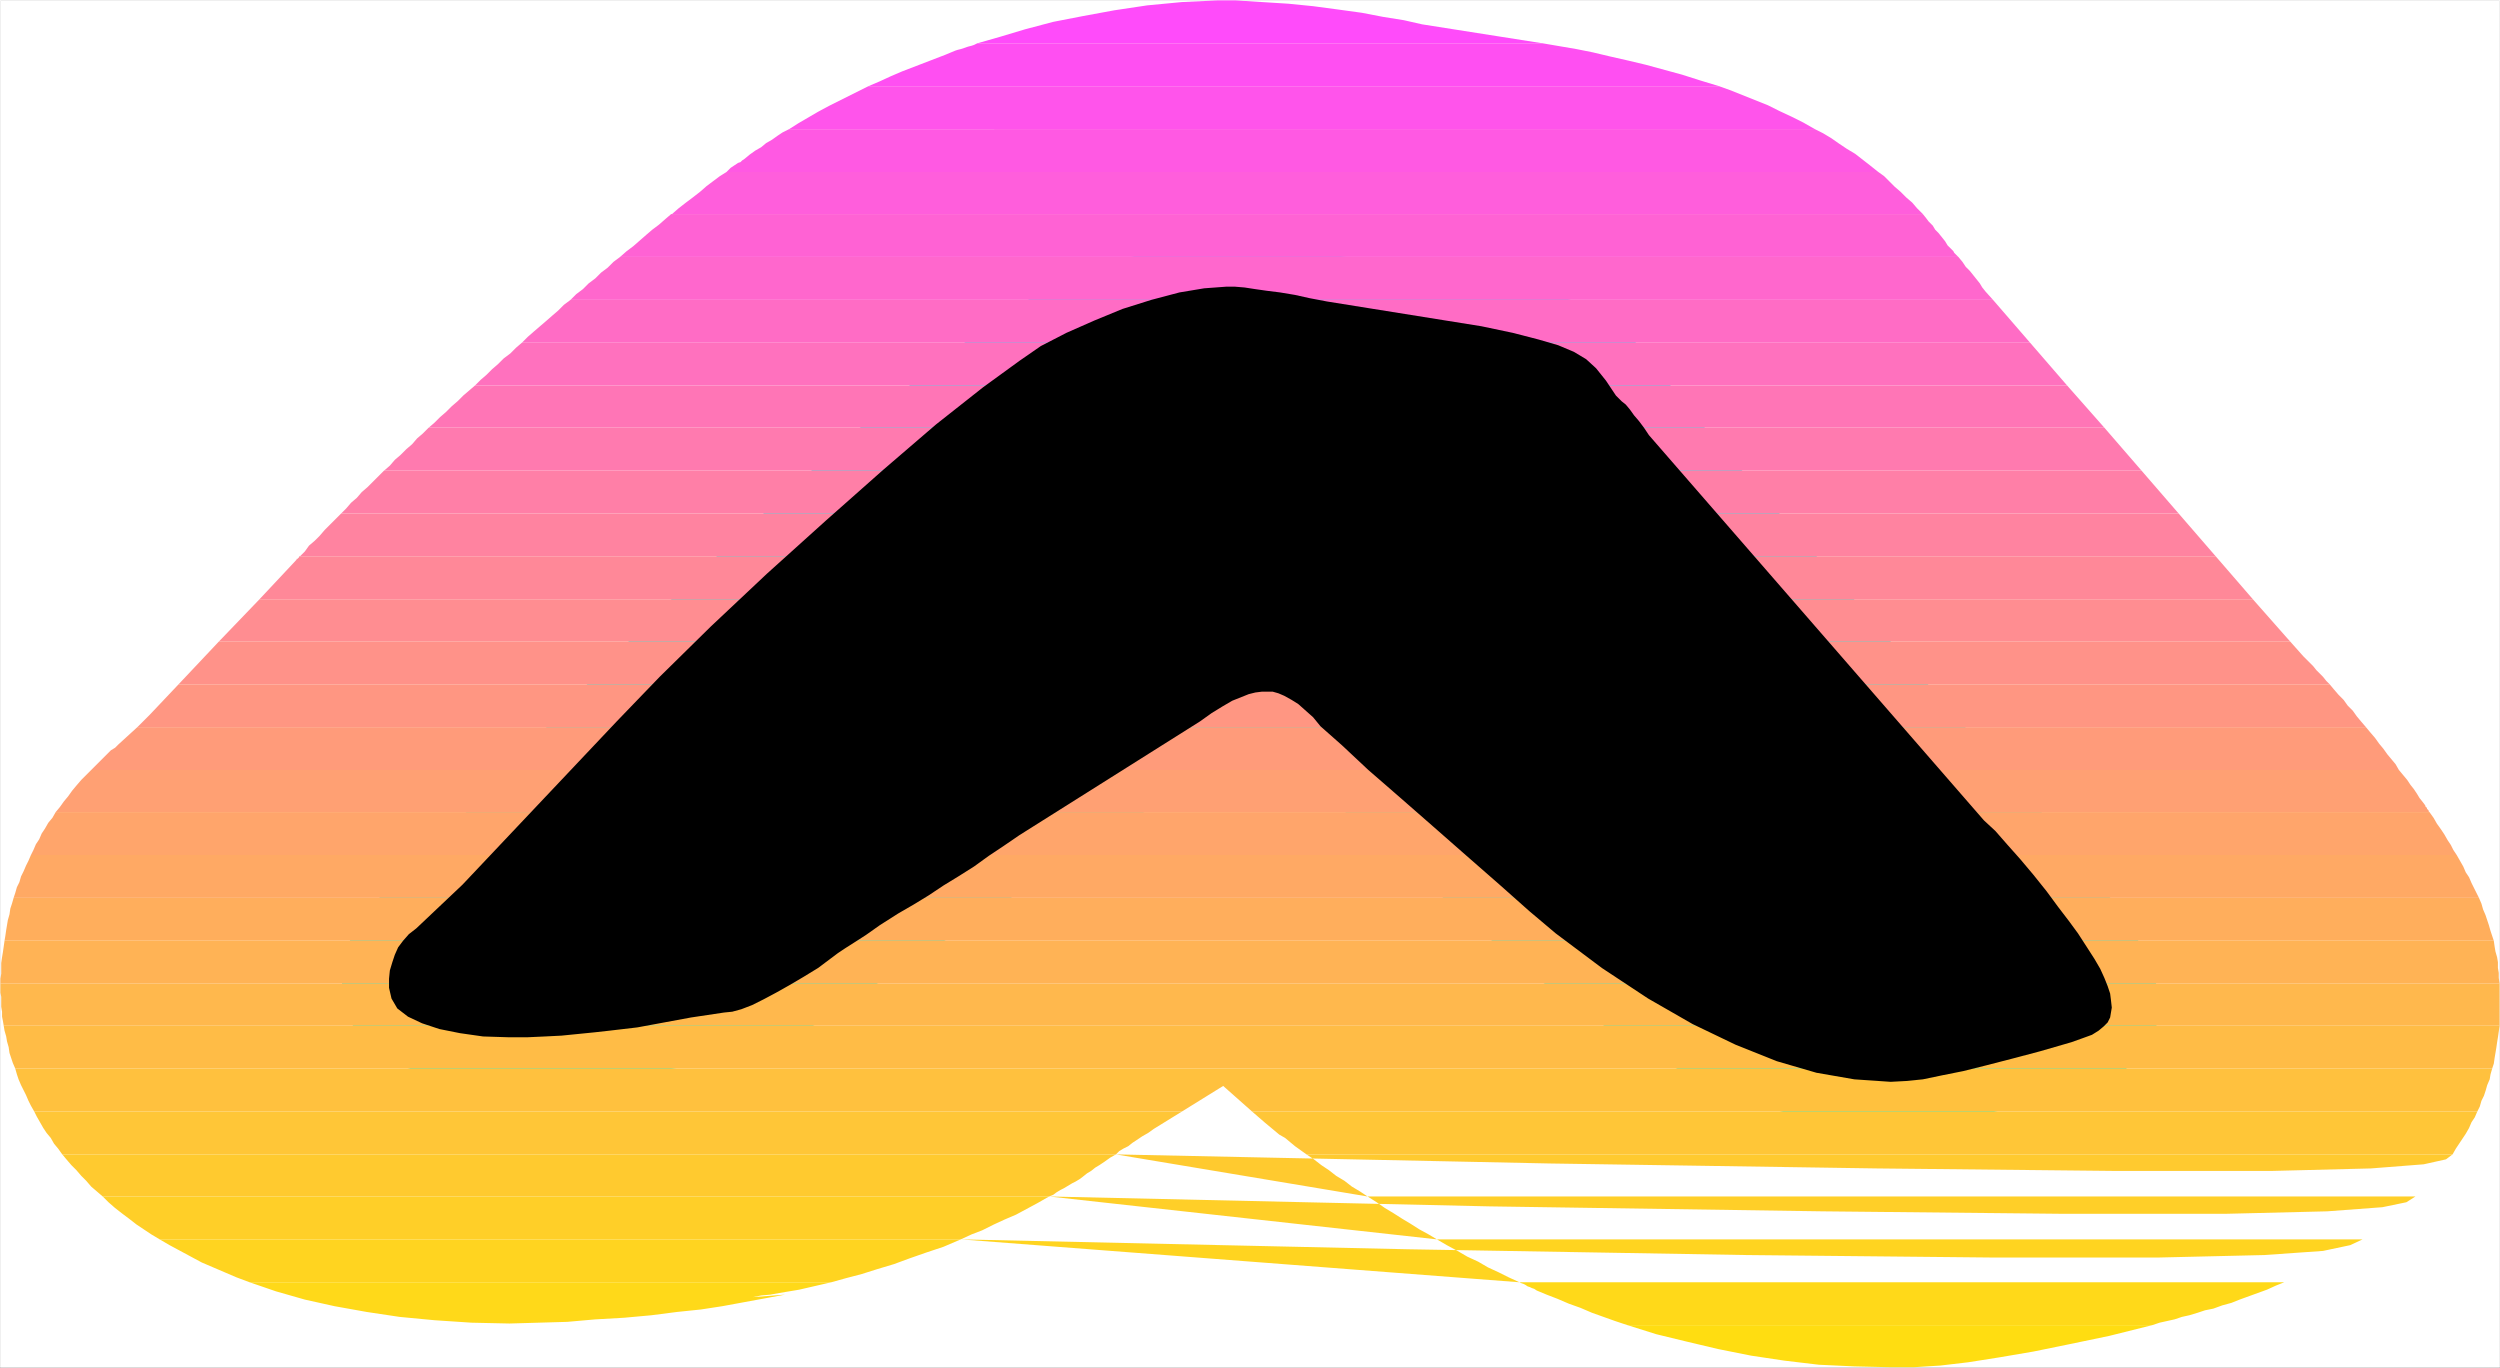 <?xml version="1.0" encoding="UTF-8" standalone="no"?>
<svg
   version="1.0"
   width="129.553mm"
   height="70.873mm"
   id="svg35"
   sodipodi:docname="Sunrise Extended Punc 19.wmf"
   xmlns:inkscape="http://www.inkscape.org/namespaces/inkscape"
   xmlns:sodipodi="http://sodipodi.sourceforge.net/DTD/sodipodi-0.dtd"
   xmlns="http://www.w3.org/2000/svg"
   xmlns:svg="http://www.w3.org/2000/svg">
  <rect width="100%" height="100%" fill="#333333" stroke="none"/>
  <sodipodi:namedview
     id="namedview35"
     pagecolor="#ffffff"
     bordercolor="#000000"
     borderopacity="0.25"
     inkscape:showpageshadow="2"
     inkscape:pageopacity="0.0"
     inkscape:pagecheckerboard="0"
     inkscape:deskcolor="#d1d1d1"
     inkscape:document-units="mm" />
  <defs
     id="defs1">
    <pattern
       id="WMFhbasepattern"
       patternUnits="userSpaceOnUse"
       width="6"
       height="6"
       x="0"
       y="0" />
  </defs>
  <path
     style="fill:#ffffff;fill-opacity:1;fill-rule:evenodd;stroke:#ffffff;stroke-width:0.162px;stroke-linecap:round;stroke-linejoin:round;stroke-miterlimit:4;stroke-dasharray:none;stroke-opacity:1"
     d="M 0.081,0.081 V 267.785 H 489.567 V 0.081 v 0 z"
     id="path1" />
  <path
     style="fill:#000000;fill-opacity:1;fill-rule:evenodd;stroke:#00ffff;stroke-width:18.422px;stroke-linecap:round;stroke-linejoin:round;stroke-miterlimit:4;stroke-dasharray:none;stroke-opacity:1"
     d="m 135.34,199.284 6.464,-0.969 1.616,-0.162 1.778,-0.485 2.101,-0.808 2.262,-1.131 2.424,-1.292 2.586,-1.454 2.747,-1.616 2.909,-1.777 1.293,-0.969 1.293,-0.969 1.293,-0.969 1.454,-0.969 1.778,-1.131 2.262,-1.454 2.747,-1.939 3.555,-2.262 3.07,-1.777 2.909,-1.777 2.909,-1.939 2.909,-1.777 3.07,-1.939 2.909,-2.1 2.909,-1.939 3.07,-2.1 35.39,-22.295 2.262,-1.616 2.101,-1.292 1.939,-1.131 1.616,-0.646 1.616,-0.646 1.293,-0.323 1.293,-0.162 h 0.97 1.131 l 1.131,0.323 1.131,0.485 1.454,0.808 1.293,0.808 1.454,1.292 1.454,1.292 1.454,1.777 4.202,3.716 5.171,4.847 6.141,5.331 6.464,5.655 6.626,5.816 6.464,5.655 5.818,5.17 5.171,4.362 9.05,6.785 9.05,5.978 8.726,5.008 8.403,4.039 8.08,3.231 7.757,2.262 7.434,1.292 7.11,0.485 3.07,-0.162 3.232,-0.323 3.878,-0.808 4.04,-0.808 4.525,-1.131 5.01,-1.292 5.494,-1.454 6.141,-1.777 2.262,-0.808 1.778,-0.646 1.293,-0.808 0.97,-0.808 0.808,-0.808 0.485,-0.969 0.162,-0.969 0.162,-0.969 -0.162,-1.454 -0.162,-1.292 -0.485,-1.454 -0.646,-1.616 -0.808,-1.777 -1.131,-1.939 -1.454,-2.262 -1.778,-2.747 -1.778,-2.423 -2.101,-2.747 -2.262,-3.07 -2.586,-3.231 -2.586,-3.07 -2.586,-2.908 -2.262,-2.585 -2.262,-2.1 -65.61,-75.448 -0.97,-1.454 -0.97,-1.292 -0.97,-1.131 -0.808,-1.131 -0.808,-0.969 -0.808,-0.646 -0.646,-0.646 -0.485,-0.485 -1.939,-2.908 -1.939,-2.423 -1.939,-1.777 -2.424,-1.454 -3.07,-1.292 -3.878,-1.131 -5.01,-1.292 -6.141,-1.292 -30.219,-4.847 -3.394,-0.646 -2.909,-0.646 -2.909,-0.485 -2.586,-0.323 -2.262,-0.323 -2.101,-0.323 -1.939,-0.162 h -1.616 l -4.363,0.323 -4.848,0.808 -5.494,1.454 -5.656,1.777 -5.494,2.262 -5.494,2.423 -5.01,2.585 -4.202,2.908 -7.11,5.17 -9.211,7.27 -10.342,8.886 -11.312,10.017 -11.474,10.34 -10.989,10.34 -10.019,9.855 -8.403,8.724 -30.219,31.989 -9.05,8.563 -1.454,1.131 -1.131,1.292 -0.97,1.292 -0.646,1.454 -0.485,1.454 -0.485,1.616 -0.162,1.616 v 1.777 l 0.485,2.1 1.131,1.939 2.101,1.616 2.747,1.292 3.394,1.131 4.04,0.808 4.525,0.646 5.171,0.162 h 3.394 l 3.555,-0.162 3.232,-0.162 3.232,-0.323 3.232,-0.323 2.909,-0.323 2.747,-0.323 2.747,-0.323 z"
     id="path2" />
  <path
     style="fill:#ff4bfa;fill-opacity:1;fill-rule:evenodd;stroke:none"
     d="m 238.441,0.081 -6.949,0.323 -6.787,0.646 -6.464,0.969 -6.141,1.131 -5.818,1.131 -5.494,1.454 -4.848,1.454 -4.525,1.292 h 110.696 l -23.594,-3.716 -3.555,-0.808 -4.04,-0.646 -4.202,-0.808 -4.686,-0.646 -4.848,-0.646 -4.848,-0.485 -5.171,-0.323 -5.171,-0.323 z"
     id="path3" />
  <path
     style="fill:#ff4ff2;fill-opacity:1;fill-rule:evenodd;stroke:none"
     d="m 170.084,16.883 2.262,-0.969 2.101,-0.969 2.262,-0.969 2.101,-0.808 2.101,-0.808 2.101,-0.808 2.101,-0.808 1.939,-0.808 0.485,-0.162 0.646,-0.162 0.485,-0.162 0.485,-0.162 0.485,-0.162 0.646,-0.162 0.485,-0.162 0.646,-0.323 h 110.696 l 6.626,1.131 3.232,0.646 3.394,0.808 3.555,0.808 3.394,0.808 3.555,0.969 3.555,0.969 3.555,1.131 3.717,1.131 z"
     id="path4" />
  <path
     style="fill:#ff54eb;fill-opacity:1;fill-rule:evenodd;stroke:none"
     d="m 170.084,16.883 -1.939,0.969 -1.939,0.969 -1.939,0.969 -1.939,0.969 -2.101,1.131 -1.939,1.131 -1.939,1.131 -1.778,1.131 H 355.439 l -2.262,-1.292 -2.262,-1.131 -2.424,-1.131 -2.262,-1.131 -2.424,-0.969 -2.424,-0.969 -2.424,-0.969 -2.262,-0.808 z"
     id="path5" />
  <path
     style="fill:#ff59e3;fill-opacity:1;fill-rule:evenodd;stroke:none"
     d="m 142.289,33.685 0.485,-0.485 0.323,-0.323 0.485,-0.323 0.485,-0.323 0.485,-0.323 0.485,-0.162 0.323,-0.323 0.485,-0.323 0.97,-0.808 1.131,-0.808 1.131,-0.646 0.97,-0.808 1.131,-0.646 1.131,-0.808 0.97,-0.646 1.293,-0.646 H 355.439 l 1.616,0.808 1.616,0.969 1.616,1.131 1.454,0.969 1.616,0.969 1.454,1.131 1.454,1.131 1.616,1.292 z"
     id="path6" />
  <path
     style="fill:#ff5edc;fill-opacity:1;fill-rule:evenodd;stroke:none"
     d="m 142.289,33.685 -1.293,0.808 -1.293,0.969 -1.293,0.969 -1.293,1.131 -1.454,1.131 -1.293,0.969 -1.454,1.131 -1.293,1.131 h 244.985 l -1.131,-1.131 -0.97,-1.131 -1.131,-0.969 -1.131,-1.131 -1.131,-0.969 -0.97,-0.969 -1.131,-1.131 -1.131,-0.808 z"
     id="path7" />
  <path
     style="fill:#ff62d4;fill-opacity:1;fill-rule:evenodd;stroke:none"
     d="m 131.461,41.925 -1.131,0.969 -1.293,1.131 -1.293,0.969 -1.131,0.969 -1.293,1.131 -1.293,1.131 -1.293,0.969 -1.293,1.131 h 262.115 l -0.323,-0.323 -0.162,-0.162 -0.323,-0.323 -0.162,-0.323 -0.323,-0.323 -0.162,-0.162 -0.323,-0.323 -0.323,-0.323 -0.485,-0.808 -0.646,-0.808 -0.646,-0.808 -0.646,-0.646 -0.485,-0.808 -0.808,-0.808 -0.485,-0.646 -0.646,-0.808 z"
     id="path8" />
  <path
     style="fill:#ff67cd;fill-opacity:1;fill-rule:evenodd;stroke:none"
     d="m 121.442,50.326 -1.293,0.969 -1.131,1.131 -1.293,0.969 -1.131,1.131 -1.293,0.969 -1.131,1.131 -1.293,0.969 -1.131,1.131 h 278.598 l -1.454,-1.616 -0.646,-0.808 -0.485,-0.808 -0.646,-0.808 -0.646,-0.808 -0.646,-0.808 -0.808,-0.808 -0.646,-0.969 -0.808,-0.969 z"
     id="path9" />
  <path
     style="fill:#ff6cc5;fill-opacity:1;fill-rule:evenodd;stroke:none"
     d="m 111.746,58.727 -1.293,0.969 -1.131,1.131 -1.131,0.969 -1.293,1.131 -1.131,0.969 -1.131,0.969 -1.293,1.131 -1.131,1.131 h 295.404 l -7.272,-8.401 z"
     id="path10" />
  <path
     style="fill:#ff71be;fill-opacity:1;fill-rule:evenodd;stroke:none"
     d="m 102.212,67.128 -1.131,0.969 -1.131,1.131 -1.293,0.969 -1.131,1.131 -1.131,0.969 -1.131,1.131 -1.131,0.969 -1.131,1.131 H 404.888 l -7.272,-8.401 z"
     id="path11" />
  <path
     style="fill:#ff75b6;fill-opacity:1;fill-rule:evenodd;stroke:none"
     d="m 93.001,75.529 -1.131,0.969 -1.131,0.969 -1.131,1.131 -1.131,0.969 -1.131,1.131 -1.131,0.969 -1.131,1.131 -1.131,0.969 H 412.16 l -7.272,-8.24 z"
     id="path12" />
  <path
     style="fill:#ff7aaf;fill-opacity:1;fill-rule:evenodd;stroke:none"
     d="m 83.951,83.769 -1.131,1.131 -1.131,0.969 -0.97,1.131 -1.131,0.969 -1.131,1.131 -1.131,0.969 -0.97,1.131 -1.131,0.969 H 419.432 l -7.272,-8.401 z"
     id="path13" />
  <path
     style="fill:#ff7fa7;fill-opacity:1;fill-rule:evenodd;stroke:none"
     d="m 75.225,92.17 -1.131,1.131 -0.97,0.969 -1.131,1.131 -1.131,0.969 -0.97,1.131 -1.131,0.969 -0.97,1.131 -0.97,0.969 H 426.704 l -7.272,-8.401 z"
     id="path14" />
  <path
     style="fill:#ff83a0;fill-opacity:1;fill-rule:evenodd;stroke:none"
     d="m 66.822,100.571 -1.131,1.131 -0.97,0.969 -1.131,1.131 -0.97,1.131 -0.97,0.969 -1.131,0.969 -0.808,1.131 -0.97,0.969 H 433.976 l -7.272,-8.401 z"
     id="path15" />
  <path
     style="fill:#ff8898;fill-opacity:1;fill-rule:evenodd;stroke:none"
     d="m 50.823,117.373 7.11,-7.593 0.162,-0.162 v -0.162 h 0.162 l 0.162,-0.162 v 0 l 0.162,-0.162 v -0.162 h 0.162 375.235 l 7.272,8.401 z"
     id="path16" />
  <path
     style="fill:#ff8d91;fill-opacity:1;fill-rule:evenodd;stroke:none"
     d="m 50.823,117.373 -7.918,8.24 H 448.52 l -7.272,-8.24 z"
     id="path17" />
  <path
     style="fill:#ff9289;fill-opacity:1;fill-rule:evenodd;stroke:none"
     d="m 42.905,125.612 -7.918,8.401 h 421.291 l -0.646,-0.646 -0.646,-0.808 -0.646,-0.646 -0.646,-0.646 -0.646,-0.808 -0.646,-0.646 -0.646,-0.646 -0.646,-0.646 -2.586,-2.908 z"
     id="path18" />
  <path
     style="fill:#ff9682;fill-opacity:1;fill-rule:evenodd;stroke:none"
     d="m 26.906,142.415 2.424,-2.423 5.656,-5.978 h 421.291 l 0.808,0.969 0.97,1.131 0.97,0.969 0.808,1.131 0.97,0.969 0.808,1.131 0.808,0.969 0.97,1.131 z"
     id="path19" />
  <path
     style="fill:#ff9b7a;fill-opacity:1;fill-rule:evenodd;stroke:none"
     d="m 17.857,150.816 0.646,-0.646 0.646,-0.646 0.646,-0.646 0.646,-0.646 0.646,-0.646 0.646,-0.646 0.808,-0.485 0.646,-0.646 3.717,-3.393 H 463.387 l 0.808,0.969 0.97,1.131 0.808,1.131 0.808,0.969 0.808,1.131 0.808,0.969 0.808,0.969 0.646,1.131 z"
     id="path20" />
  <path
     style="fill:#ffa073;fill-opacity:1;fill-rule:evenodd;stroke:none"
     d="m 17.857,150.816 -0.97,0.969 -0.97,0.969 -0.97,1.131 -0.808,0.969 -0.808,1.131 -0.808,0.969 -0.808,1.131 -0.808,0.969 H 475.831 l -0.162,-0.162 v -0.162 l -0.162,-0.162 -0.162,-0.162 v -0.162 l -0.162,-0.162 -0.162,-0.162 v -0.162 l -0.485,-0.646 -0.646,-0.808 -0.485,-0.808 -0.646,-0.969 -0.646,-0.808 -0.646,-0.969 -0.808,-0.969 -0.808,-0.969 z"
     id="path21" />
  <path
     style="fill:#ffa56b;fill-opacity:1;fill-rule:evenodd;stroke:none"
     d="m 10.908,159.055 -0.646,1.131 -0.808,0.969 -0.646,1.131 -0.646,0.969 -0.485,1.131 -0.646,0.969 -0.485,1.131 -0.485,0.969 H 481.163 l -0.646,-0.969 -0.485,-0.969 -0.646,-0.969 -0.646,-1.131 -0.646,-0.969 -0.808,-1.131 -0.646,-1.131 -0.808,-1.131 z"
     id="path22" />
  <path
     style="fill:#ffa964;fill-opacity:1;fill-rule:evenodd;stroke:none"
     d="m 6.06,167.456 -0.485,1.131 -0.485,0.969 -0.485,1.131 -0.485,0.969 -0.323,1.131 -0.485,0.969 -0.323,1.131 -0.323,0.969 H 485.527 l -0.485,-0.969 -0.485,-0.969 -0.485,-0.969 -0.485,-1.131 -0.646,-0.969 -0.485,-1.131 -0.646,-1.131 -0.646,-1.131 z"
     id="path23" />
  <path
     style="fill:#ffae5c;fill-opacity:1;fill-rule:evenodd;stroke:none"
     d="m 2.666,175.857 -0.323,1.131 -0.323,0.969 -0.162,1.131 -0.323,1.131 -0.162,0.969 -0.162,0.969 -0.162,1.131 -0.162,0.969 H 488.435 l -0.323,-0.969 -0.323,-0.969 -0.323,-1.131 -0.323,-0.969 -0.323,-0.969 -0.485,-1.131 -0.323,-1.131 -0.485,-1.131 z"
     id="path24" />
  <path
     style="fill:#ffb355;fill-opacity:1;fill-rule:evenodd;stroke:none"
     d="m 0.889,184.258 -0.162,1.131 -0.162,1.131 -0.162,0.969 -0.162,1.131 v 0.969 1.131 l -0.162,0.969 v 0.969 H 489.567 l -0.162,-1.131 v -0.969 l -0.162,-0.969 v -1.131 l -0.162,-0.969 -0.323,-1.131 -0.162,-0.969 -0.162,-1.131 z"
     id="path25" />
  <path
     style="fill:#ffb84d;fill-opacity:1;fill-rule:evenodd;stroke:none"
     d="m 0.727,200.899 -0.162,-0.969 -0.162,-0.808 v -0.969 l -0.162,-0.969 v -0.969 -0.969 l -0.162,-0.808 v -0.969 -0.162 0 -0.162 -0.162 0 -0.162 -0.162 0 H 489.567 v 0.323 0.323 0.323 0.323 0.323 0.323 0.323 0.323 2.908 0.323 0.323 0.323 0.485 0.323 0.323 0.323 0.323 z"
     id="path26" />
  <path
     style="fill:#ffbc46;fill-opacity:1;fill-rule:evenodd;stroke:none"
     d="m 0.727,200.899 0.162,0.969 0.323,1.131 0.162,0.969 0.323,1.131 0.162,1.131 0.323,0.969 0.323,0.969 0.485,1.131 H 488.112 l 0.323,-0.969 0.162,-1.131 0.162,-0.969 0.162,-0.969 0.162,-1.131 0.162,-0.969 0.162,-1.131 0.162,-1.131 z"
     id="path27" />
  <path
     style="fill:#ffc13e;fill-opacity:1;fill-rule:evenodd;stroke:none"
     d="m 2.99,209.3 0.323,1.131 0.323,0.969 0.485,1.131 0.485,0.969 0.485,0.969 0.485,1.131 0.485,0.969 0.646,1.131 H 231.492 l 8.08,-5.008 5.656,5.008 h 239.976 l 0.485,-0.969 0.323,-1.131 0.485,-0.969 0.323,-0.969 0.323,-1.131 0.485,-1.131 0.162,-0.969 0.323,-1.131 z"
     id="path28" />
  <path
     style="fill:#ffc637;fill-opacity:1;fill-rule:evenodd;stroke:none"
     d="m 6.706,217.701 0.485,0.969 0.646,1.131 0.646,1.131 0.646,0.969 0.808,0.969 0.646,1.131 0.808,0.969 0.808,1.131 H 218.564 l 0.646,-0.646 0.808,-0.485 0.97,-0.485 0.808,-0.646 0.97,-0.646 0.97,-0.646 1.131,-0.646 1.131,-0.808 5.494,-3.393 z m 473.649,8.401 0.646,-1.131 0.646,-0.969 0.646,-0.969 0.646,-0.969 0.646,-1.131 0.485,-1.131 0.646,-0.969 0.485,-1.131 H 245.228 l 2.424,2.1 0.97,0.808 0.97,0.808 0.97,0.808 1.131,0.646 0.97,0.808 0.97,0.808 1.131,0.808 1.131,0.808 z"
     id="path29" />
  <path
     style="fill:#ffca2f;fill-opacity:1;fill-rule:evenodd;stroke:none"
     d="m 12.201,226.102 0.808,0.969 0.97,1.131 0.97,0.969 0.97,1.131 0.97,0.969 0.97,1.131 1.131,0.969 1.131,0.969 H 205.474 l 0.808,-0.323 0.646,-0.485 0.808,-0.485 0.646,-0.323 0.808,-0.485 0.808,-0.485 0.646,-0.323 0.808,-0.485 0.646,-0.485 0.808,-0.646 0.808,-0.485 0.808,-0.646 0.808,-0.485 0.97,-0.646 1.131,-0.808 1.131,-0.646 z m 206.363,0 85.002,1.777 63.994,0.969 46.218,0.485 h 31.35 l 19.23,-0.485 10.342,-0.808 4.363,-0.969 1.293,-0.969 H 255.893 l 1.454,0.969 1.454,1.131 1.454,0.969 1.454,1.131 1.616,0.969 1.454,1.131 1.616,0.969 1.454,0.969 z"
     id="path30" />
  <path
     style="fill:#ffcf28;fill-opacity:1;fill-rule:evenodd;stroke:none"
     d="m 20.119,234.342 1.131,1.131 1.293,1.131 1.454,1.131 1.293,0.969 1.454,1.131 1.454,0.969 1.454,0.969 1.616,0.969 H 188.183 l 2.101,-0.969 2.101,-0.808 2.262,-1.131 2.101,-0.969 2.262,-0.969 2.101,-1.131 2.101,-1.131 2.262,-1.292 z m 185.355,0 86.294,1.939 65.125,0.969 47.026,0.485 h 31.997 l 19.877,-0.485 10.827,-0.808 4.686,-0.969 1.778,-1.131 H 267.852 l 1.778,1.131 1.616,1.131 1.616,0.969 1.778,1.131 1.616,0.969 1.778,1.131 1.778,0.969 1.616,0.969 z"
     id="path31" />
  <path
     style="fill:#ffd420;fill-opacity:1;fill-rule:evenodd;stroke:none"
     d="m 31.27,242.743 1.939,1.131 2.101,1.131 2.101,1.131 2.101,1.131 2.262,0.969 2.262,0.969 2.262,0.969 2.586,0.969 H 162.812 l 2.909,-0.808 3.07,-0.808 3.07,-0.969 3.232,-0.969 3.07,-1.131 3.232,-1.131 3.394,-1.131 3.394,-1.454 z m 156.913,0 87.587,1.939 66.256,1.131 47.995,0.485 h 32.805 l 20.685,-0.485 11.474,-0.808 5.333,-1.131 2.424,-1.131 h -181.315 l 1.939,1.131 2.101,1.131 1.939,1.131 2.101,0.969 1.939,1.131 2.101,0.969 1.939,0.969 2.101,0.969 z"
     id="path32" />
  <path
     style="fill:#ffd919;fill-opacity:1;fill-rule:evenodd;stroke:none"
     d="m 147.46,254.052 6.302,-0.485 -12.282,2.262 -4.202,0.646 -4.686,0.485 -5.01,0.646 -5.333,0.485 -5.656,0.323 -5.494,0.485 -5.656,0.162 -5.656,0.162 -7.434,-0.162 -7.272,-0.485 -6.787,-0.646 -6.464,-0.969 -6.302,-1.131 -5.818,-1.292 -5.656,-1.616 -5.171,-1.777 H 162.812 l -2.101,0.485 -2.101,0.485 -2.101,0.485 -1.939,0.323 -1.939,0.323 -1.778,0.323 -1.778,0.162 z m 299.929,-2.908 -1.616,0.646 -1.778,0.808 -1.778,0.646 -1.778,0.646 -1.778,0.646 -1.616,0.646 -1.778,0.485 -1.778,0.646 -1.616,0.323 -1.454,0.485 -1.616,0.485 -1.454,0.323 -1.454,0.485 -1.454,0.323 -1.454,0.323 -1.454,0.485 H 318.756 l -2.424,-0.808 -2.262,-0.808 -2.262,-0.808 -2.262,-0.969 -2.262,-0.808 -2.262,-0.969 -2.101,-0.808 -1.939,-0.808 -0.485,-0.323 -0.485,-0.162 -0.323,-0.162 -0.485,-0.162 -0.485,-0.323 -0.323,-0.162 -0.485,-0.162 -0.323,-0.162 z"
     id="path33" />
  <path
     style="fill:#ffdd11;fill-opacity:1;fill-rule:evenodd;stroke:none"
     d="m 421.533,259.545 -8.403,2.1 -7.757,1.616 -7.11,1.454 -6.626,1.131 -6.141,0.969 -5.494,0.646 -5.171,0.323 h -4.525 l -7.11,-0.162 -6.949,-0.323 -6.787,-0.808 -6.464,-0.969 -6.464,-1.292 -6.141,-1.454 -5.979,-1.454 -5.656,-1.777 z"
     id="path34" />
  <path
     style="fill:#000000;fill-opacity:1;fill-rule:evenodd;stroke:none"
     d="m 135.34,199.284 6.464,-0.969 1.616,-0.162 1.778,-0.485 2.101,-0.808 2.262,-1.131 2.424,-1.292 2.586,-1.454 2.747,-1.616 2.909,-1.777 1.293,-0.969 1.293,-0.969 1.293,-0.969 1.454,-0.969 1.778,-1.131 2.262,-1.454 2.747,-1.939 3.555,-2.262 3.07,-1.777 2.909,-1.777 2.909,-1.939 2.909,-1.777 3.07,-1.939 2.909,-2.1 2.909,-1.939 3.07,-2.1 35.39,-22.295 2.262,-1.616 2.101,-1.292 1.939,-1.131 1.616,-0.646 1.616,-0.646 1.293,-0.323 1.293,-0.162 h 0.97 1.131 l 1.131,0.323 1.131,0.485 1.454,0.808 1.293,0.808 1.454,1.292 1.454,1.292 1.454,1.777 4.202,3.716 5.171,4.847 6.141,5.331 6.464,5.655 6.626,5.816 6.464,5.655 5.818,5.17 5.171,4.362 9.05,6.785 9.05,5.978 8.726,5.008 8.403,4.039 8.08,3.231 7.757,2.262 7.434,1.292 7.11,0.485 3.07,-0.162 3.232,-0.323 3.878,-0.808 4.04,-0.808 4.525,-1.131 5.01,-1.292 5.494,-1.454 6.141,-1.777 2.262,-0.808 1.778,-0.646 1.293,-0.808 0.97,-0.808 0.808,-0.808 0.485,-0.969 0.162,-0.969 0.162,-0.969 -0.162,-1.454 -0.162,-1.292 -0.485,-1.454 -0.646,-1.616 -0.808,-1.777 -1.131,-1.939 -1.454,-2.262 -1.778,-2.747 -1.778,-2.423 -2.101,-2.747 -2.262,-3.07 -2.586,-3.231 -2.586,-3.07 -2.586,-2.908 -2.262,-2.585 -2.262,-2.1 -65.61,-75.448 -0.97,-1.454 -0.97,-1.292 -0.97,-1.131 -0.808,-1.131 -0.808,-0.969 -0.808,-0.646 -0.646,-0.646 -0.485,-0.485 -1.939,-2.908 -1.939,-2.423 -1.939,-1.777 -2.424,-1.454 -3.07,-1.292 -3.878,-1.131 -5.01,-1.292 -6.141,-1.292 -30.219,-4.847 -3.394,-0.646 -2.909,-0.646 -2.909,-0.485 -2.586,-0.323 -2.262,-0.323 -2.101,-0.323 -1.939,-0.162 h -1.616 l -4.363,0.323 -4.848,0.808 -5.494,1.454 -5.656,1.777 -5.494,2.262 -5.494,2.423 -5.01,2.585 -4.202,2.908 -7.11,5.17 -9.211,7.27 -10.342,8.886 -11.312,10.017 -11.474,10.34 -10.989,10.34 -10.019,9.855 -8.403,8.724 -30.219,31.989 -9.05,8.563 -1.454,1.131 -1.131,1.292 -0.97,1.292 -0.646,1.454 -0.485,1.454 -0.485,1.616 -0.162,1.616 v 1.777 l 0.485,2.1 1.131,1.939 2.101,1.616 2.747,1.292 3.394,1.131 4.04,0.808 4.525,0.646 5.171,0.162 h 3.394 l 3.555,-0.162 3.232,-0.162 3.232,-0.323 3.232,-0.323 2.909,-0.323 2.747,-0.323 2.747,-0.323 z"
     id="path35" />
</svg>
